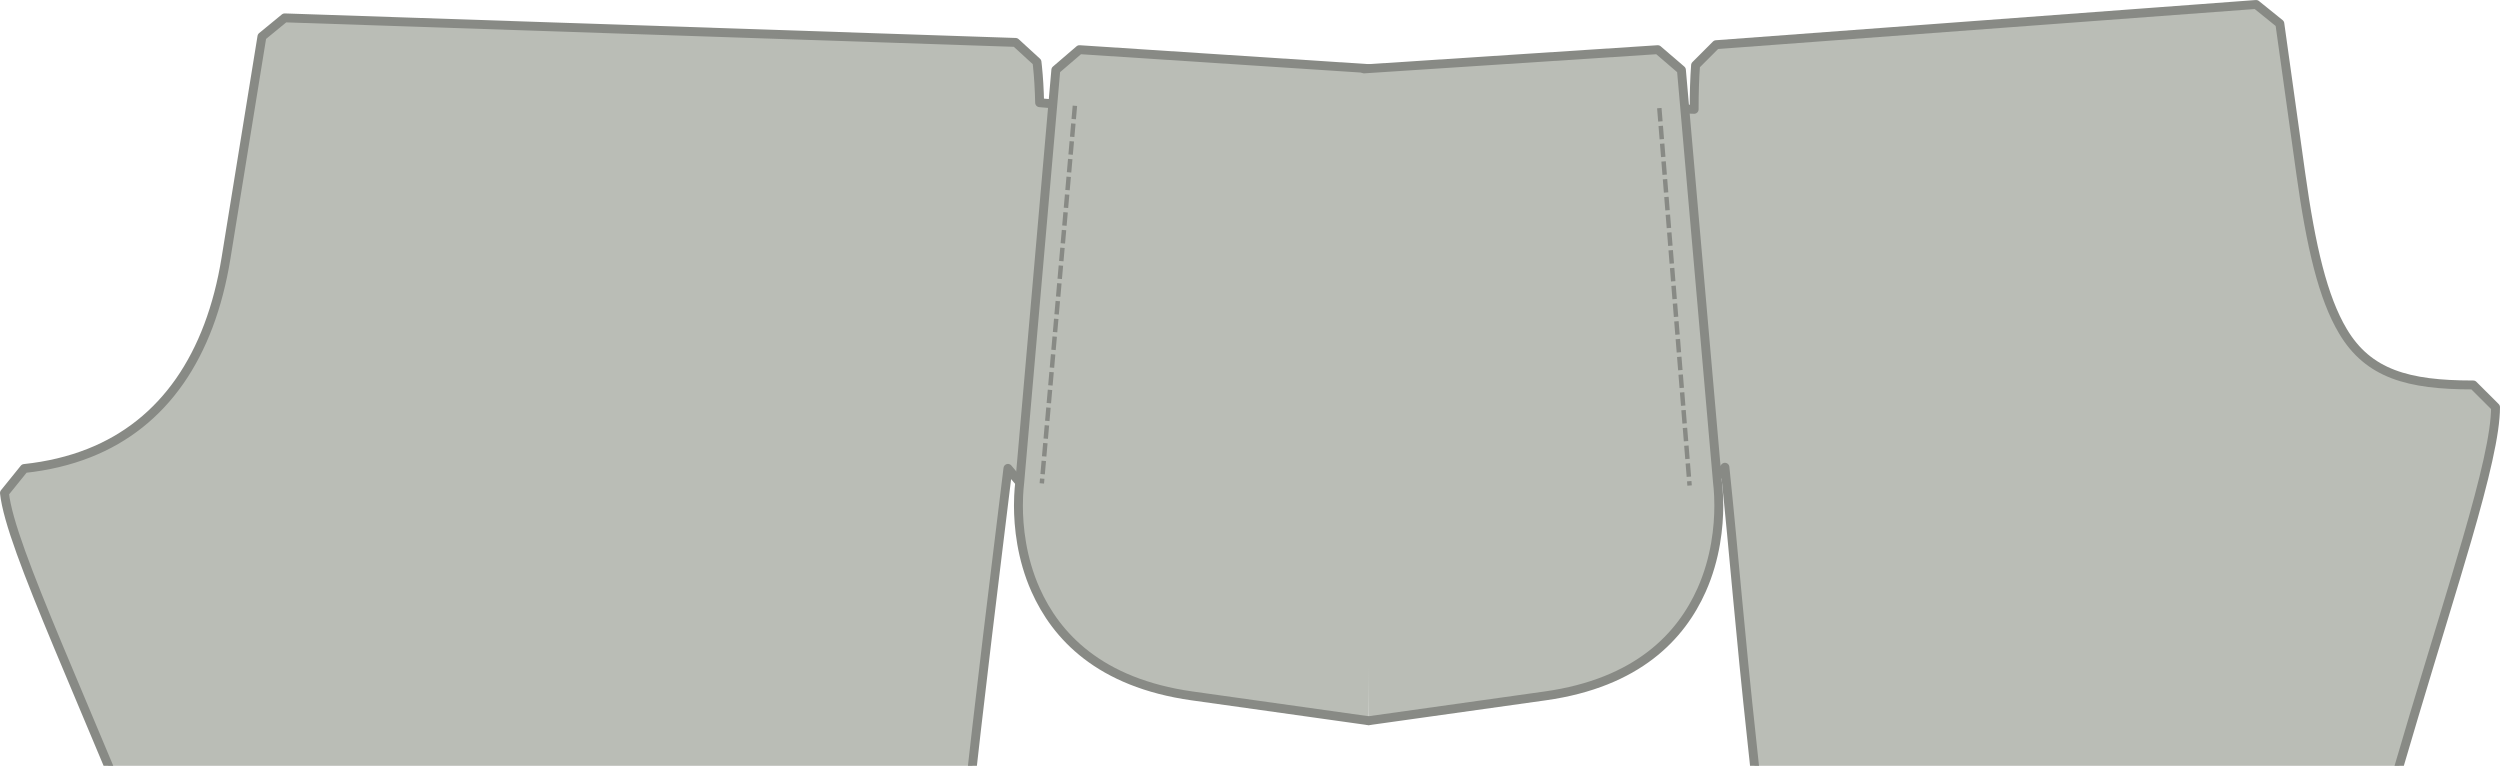 <?xml version="1.0" encoding="UTF-8" standalone="no"?>
<svg
   xmlns:dc="http://purl.org/dc/elements/1.1/"
   xmlns:cc="http://creativecommons.org/ns#"
   xmlns:rdf="http://www.w3.org/1999/02/22-rdf-syntax-ns#"
   xmlns:svg="http://www.w3.org/2000/svg"
   xmlns="http://www.w3.org/2000/svg"
   xmlns:sodipodi="http://sodipodi.sourceforge.net/DTD/sodipodi-0.dtd"
   xmlns:inkscape="http://www.inkscape.org/namespaces/inkscape"
   width="280.551mm"
   height="85.94mm"
   viewBox="0 0 280.551 85.94"
   version="1.1"
   id="svg8011"
   inkscape:version="1.0.1 (c497b03c, 2020-09-10)"
   sodipodi:docname="step3b.svg">
  <defs
     id="defs8005" />
  <sodipodi:namedview
     id="base"
     pagecolor="#ffffff"
     bordercolor="#666666"
     borderopacity="1.0"
     inkscape:pageopacity="0.0"
     inkscape:pageshadow="2"
     inkscape:zoom="0.63976237"
     inkscape:cx="531.37102"
     inkscape:cy="300.46722"
     inkscape:document-units="mm"
     inkscape:current-layer="layer1"
     inkscape:document-rotation="0"
     showgrid="false"
     showguides="false"
     inkscape:window-width="1252"
     inkscape:window-height="806"
     inkscape:window-x="0"
     inkscape:window-y="23"
     inkscape:window-maximized="0"
     fit-margin-bottom="-150"
     fit-margin-top="0"
     fit-margin-left="0"
     fit-margin-right="0" />
  <g
     inkscape:label="Layer 1"
     inkscape:groupmode="layer"
     id="layer1"
     transform="translate(-6.447,-6.086)">
    <path
       class="fabric sa"
       id="fs-5"
       d="m 6.947,61.412 c 0.658,6.183 9.057,23.366 19.192,49.065 1.23,3.125 2.486,6.375 3.757,9.75 11.52,30.636 24.132,71.468 29.196,119.077 l 2.75,2.222 48.203,-5.127 2.222,-2.75 c -5.041,-47.39 -1.676,-95.481 2.584,-135.084 1.571,-14.611 3.265,-28.068 4.707,-39.917 l 1.972,2.352 4.405,-1.389 3.407,-38.946 -2.272,-2.707 -3.956,-0.346 c -0.033,-1.495 -0.113,-2.854 -0.242,-4.075 -0.018,-0.167 -0.035,-0.333 -0.055,-0.494 l -2.398,-2.196 -82.026,-2.754 -2.553,2.097 -4.032,24.873 c -1.781,10.985 -6.987,18.551 -15.349,21.859 -2.222,0.88 -4.657,1.461 -7.292,1.741 z"
       style="fill:#babdb6;fill-opacity:1;stroke:#888a85;stroke-width:1;stroke-linecap:round;stroke-linejoin:round;stroke-miterlimit:4;stroke-dasharray:none;stroke-dashoffset:0;stroke-opacity:1" />
    <path
       class="fabric sa"
       id="fs-8"
       d="m 196.724,13.409 c -0.107,1.452 -0.16,3.105 -0.16,4.947 l -3.908,-0.138 -2.3,2.685 3,38.908 4.39,1.435 c 2.273,-2.725 2.273,-2.725 2.273,-2.725 1.117,10.768 1.605,17.698 3.067,31.128 0.513,4.715 1.035,9.57 1.558,14.55 4.005,38.222 8.012,83.812 8.047,129.402 v 0.593 l 2.5,2.5 h 35.83 l 2.5,-2.5 c 0,-48.16 8.207,-89.905 16.407,-121.422 5.105,-19.613 10.21,-35.28 13.352,-46.085 2.022,-6.96 3.217,-12.003 3.217,-14.903 l -2.505,-2.5 h -0.11 c -7.172,0 -11.657,-1.235 -14.508,-6.02 -2.25,-3.777 -3.577,-9.443 -4.727,-17.66 l -2.358,-16.87 -2.66,-2.147 -60.6,4.513 z"
       style="fill:#babdb6;fill-opacity:1;stroke:#888a85;stroke-width:1;stroke-linecap:round;stroke-linejoin:round;stroke-miterlimit:4;stroke-dasharray:none;stroke-dashoffset:0;stroke-opacity:1"
       sodipodi:nodetypes="ccccccccccccccccccssccccc" />
    <g
       id="g8612"
       style="stroke:#888a85;stroke-width:1;stroke-miterlimit:4;stroke-dasharray:none;stroke-opacity:1"
       transform="translate(-13.457,4.634)">
      <path
         class="lining sa"
         id="fs-13"
         d="m 174.001,9.184 -32.96,-2.158 -2.652,2.277 -4.055,46.34 c 0.002,-0.022 -0.002,0 -0.005,0.037 -0.015,0.125 -0.04,0.338 -0.062,0.623 -0.037,0.453 -0.075,1.1 -0.075,1.89 0,2.328 0.335,5.897 1.93,9.47 2.297,5.14 7.128,10.42 17.567,11.885 l 19.802,2.783"
         style="fill:#babdb6;fill-opacity:1;stroke:#888a85;stroke-width:1;stroke-linecap:round;stroke-linejoin:round;stroke-miterlimit:4;stroke-dasharray:none;stroke-opacity:1"
         sodipodi:nodetypes="ccccccsccc" />
      <path
         class="lining sa"
         id="fs-13-9"
         d="m 172.981,9.184 32.96,-2.158 2.652,2.277 4.055,46.34 c -0.002,-0.022 0.002,0 0.005,0.037 0.015,0.125 0.04,0.338 0.062,0.623 0.037,0.453 0.075,1.1 0.075,1.89 0,2.328 -0.335,5.897 -1.93,9.47 -2.297,5.14 -7.128,10.42 -17.567,11.885 l -19.802,2.783"
         style="fill:#babdb6;fill-opacity:1;stroke:#888a85;stroke-width:1;stroke-linecap:round;stroke-linejoin:round;stroke-miterlimit:4;stroke-dasharray:none;stroke-opacity:1"
         sodipodi:nodetypes="ccccccsccc" />
    </g>
    <path
       style="fill:none;stroke:#888a85;stroke-width:0.5;stroke-linecap:butt;stroke-linejoin:miter;stroke-miterlimit:4;stroke-dasharray:1.5, 0.5;stroke-dashoffset:0;stroke-opacity:1"
       d="m 127.073,17.957 -3.713,42.376"
       id="path8614" />
    <path
       style="fill:none;stroke:#888a85;stroke-width:0.5;stroke-linecap:butt;stroke-linejoin:miter;stroke-miterlimit:4;stroke-dasharray:1.5, 0.5;stroke-dashoffset:0;stroke-opacity:1"
       d="m 192.656,18.219 3.397,42.354"
       id="path8618" />
  </g>
</svg>
